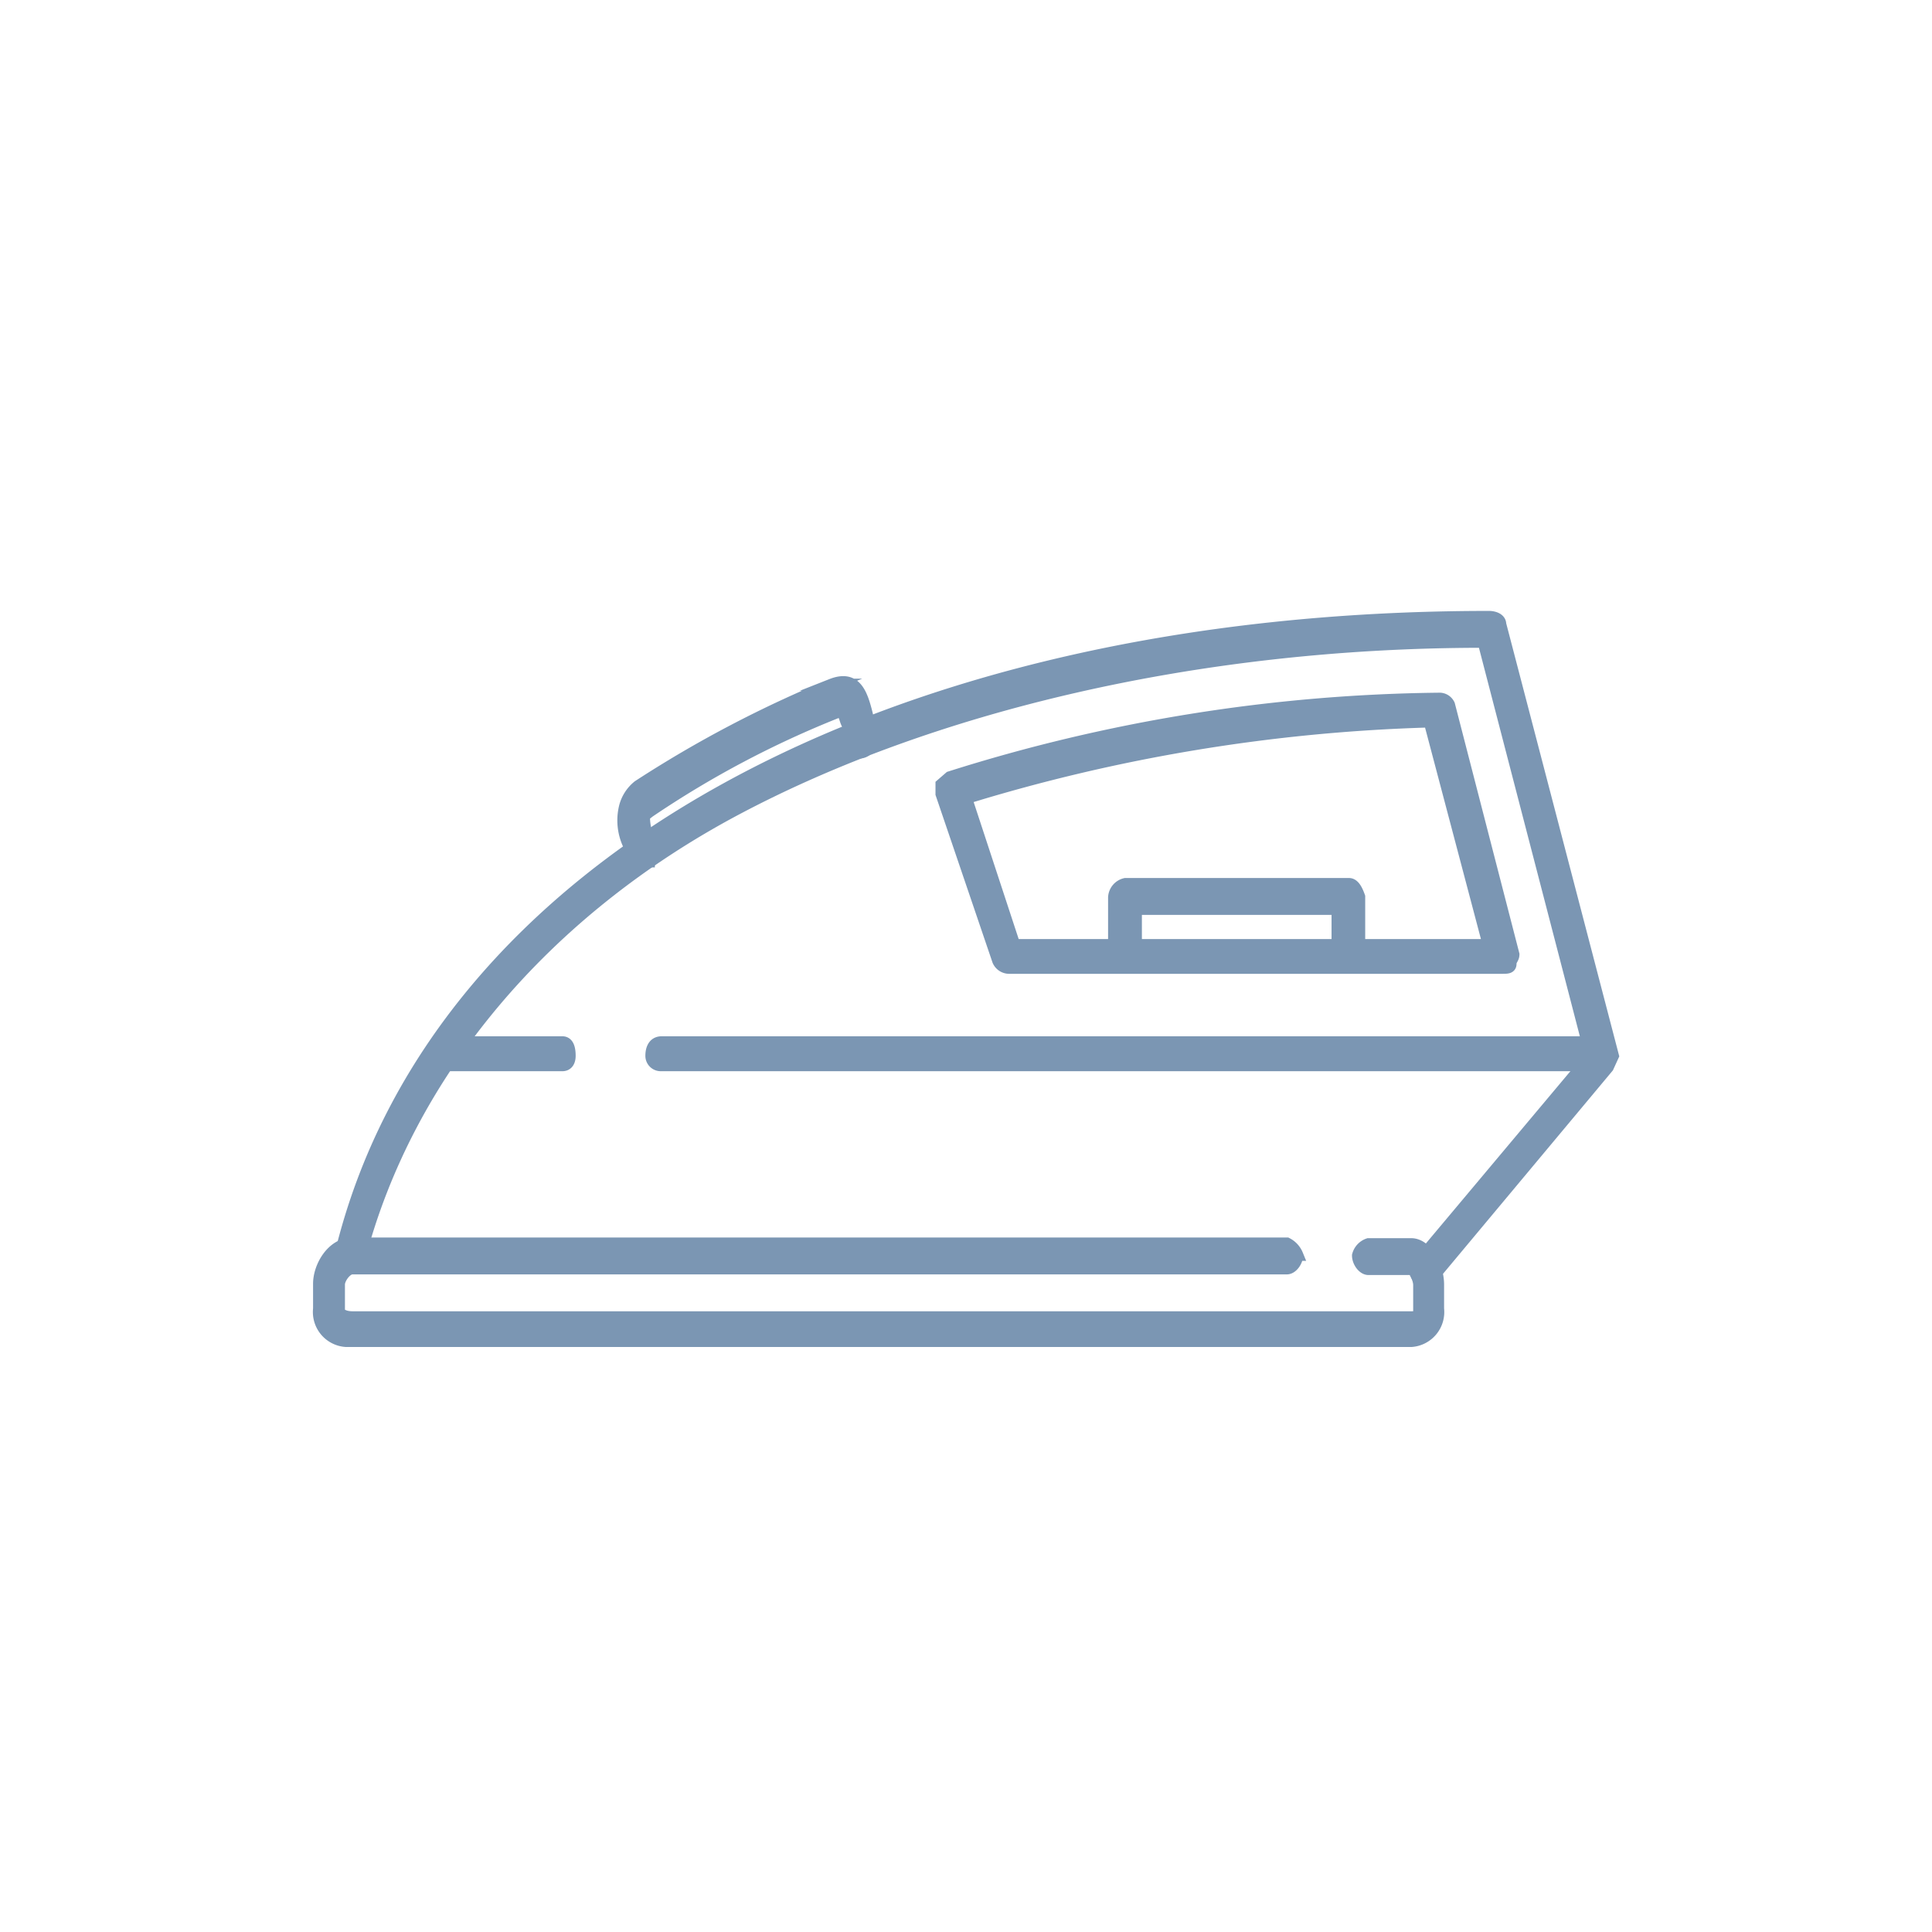 <?xml version="1.0" encoding="UTF-8"?> <svg xmlns="http://www.w3.org/2000/svg" width="120" height="120" viewBox="0 0 120 120"><defs><style>.a{fill:#7b96b3;stroke:#7b96b3;stroke-miterlimit:10;stroke-width:0.75px;}.b{fill:none;}</style></defs><path class="a" d="M100.18,65.58l-7-26.81c0-.32-.38-.45-.7-.45C55,38.32,27,53.81,21.17,77.86a.7.7,0,0,0,.52.83.44.44,0,0,0,.6-.21.4.4,0,0,0,0-.24c3-11.57,11.51-21.66,23.47-28S74.21,39.86,92.15,39.86l6.68,25.72L88.1,78.37a.76.76,0,0,0,0,1c0,.13.19.26.38.26h0l.45-.26L99.86,66.28Z"></path><path class="a" d="M83.79,54.91H69.9a.9.9,0,0,0-.7.83v3a.64.64,0,0,0,.57.71h.13c.52,0,.65-.26.65-.71V56.45H83.08V58.7a.65.65,0,0,0,.7.58h0a.59.59,0,0,0,.64-.51V58.7h0v-3C84.3,55.36,84.11,54.91,83.79,54.91Z"></path><path class="a" d="M87.65,77.28H85a1,1,0,0,0-.65.7c0,.39.32.84.65.84h2.7c.12,0,.45.58.45,1v1.55c0,.32,0,.45-.45.45H21.88c-.38,0-.83-.13-.83-.45V79.78c0-.38.45-1,.83-1H79.93c.32,0,.64-.45.64-.84a1.37,1.37,0,0,0-.64-.7H21.88c-1.22,0-2.06,1.41-2.06,2.5v1.55a1.8,1.8,0,0,0,1.68,2H87.65a1.8,1.8,0,0,0,1.67-2V79.78C89.32,78.69,88.61,77.28,87.65,77.28Z"></path><path class="a" d="M94,59.28,90,43.78a.65.65,0,0,0-.64-.38A104.06,104.06,0,0,0,59,48.28l-.52.45v.58L62,59.66a.74.74,0,0,0,.7.45H93.3c.32,0,.52,0,.52-.25S94,59.53,94,59.28ZM63,58.7l-3-9.13a108.27,108.27,0,0,1,28.8-4.76L92.47,58.7Z"></path><path class="a" d="M54.15,45.33a6.48,6.48,0,0,1-.32-1c-.32-1.28-.71-2.38-2.18-1.8a72.48,72.48,0,0,0-12,6.3h0a2.42,2.42,0,0,0-.83,1.29,3.53,3.53,0,0,0,.64,3l.52.38h.32a.7.7,0,0,0,.19-1A3.34,3.34,0,0,1,40,50.66l.32-.25h0A60.86,60.86,0,0,1,52,44.23h.32c.19.26.19.58.38.84A2.11,2.11,0,0,0,53,46.16a.45.45,0,0,0,.28.57h0a.67.67,0,0,0,.51-.13h0A1.32,1.32,0,0,0,54.15,45.33Z"></path><path class="a" d="M99.35,64.74H41.1c-.51,0-.64.45-.64.84a.58.58,0,0,0,.58.58H99.35a.78.78,0,0,0,.64-.71A1.06,1.06,0,0,0,99.35,64.74Z"></path><path class="a" d="M34.93,64.74H27.86c-.32,0-.45.32-.45.71s-.26.45-.06.58a.59.59,0,0,0,.51.13h7.07c.32,0,.45-.26.45-.58h0C35.38,65.06,35.25,64.74,34.93,64.74Z"></path><rect class="b" width="120" height="120"></rect></svg> 